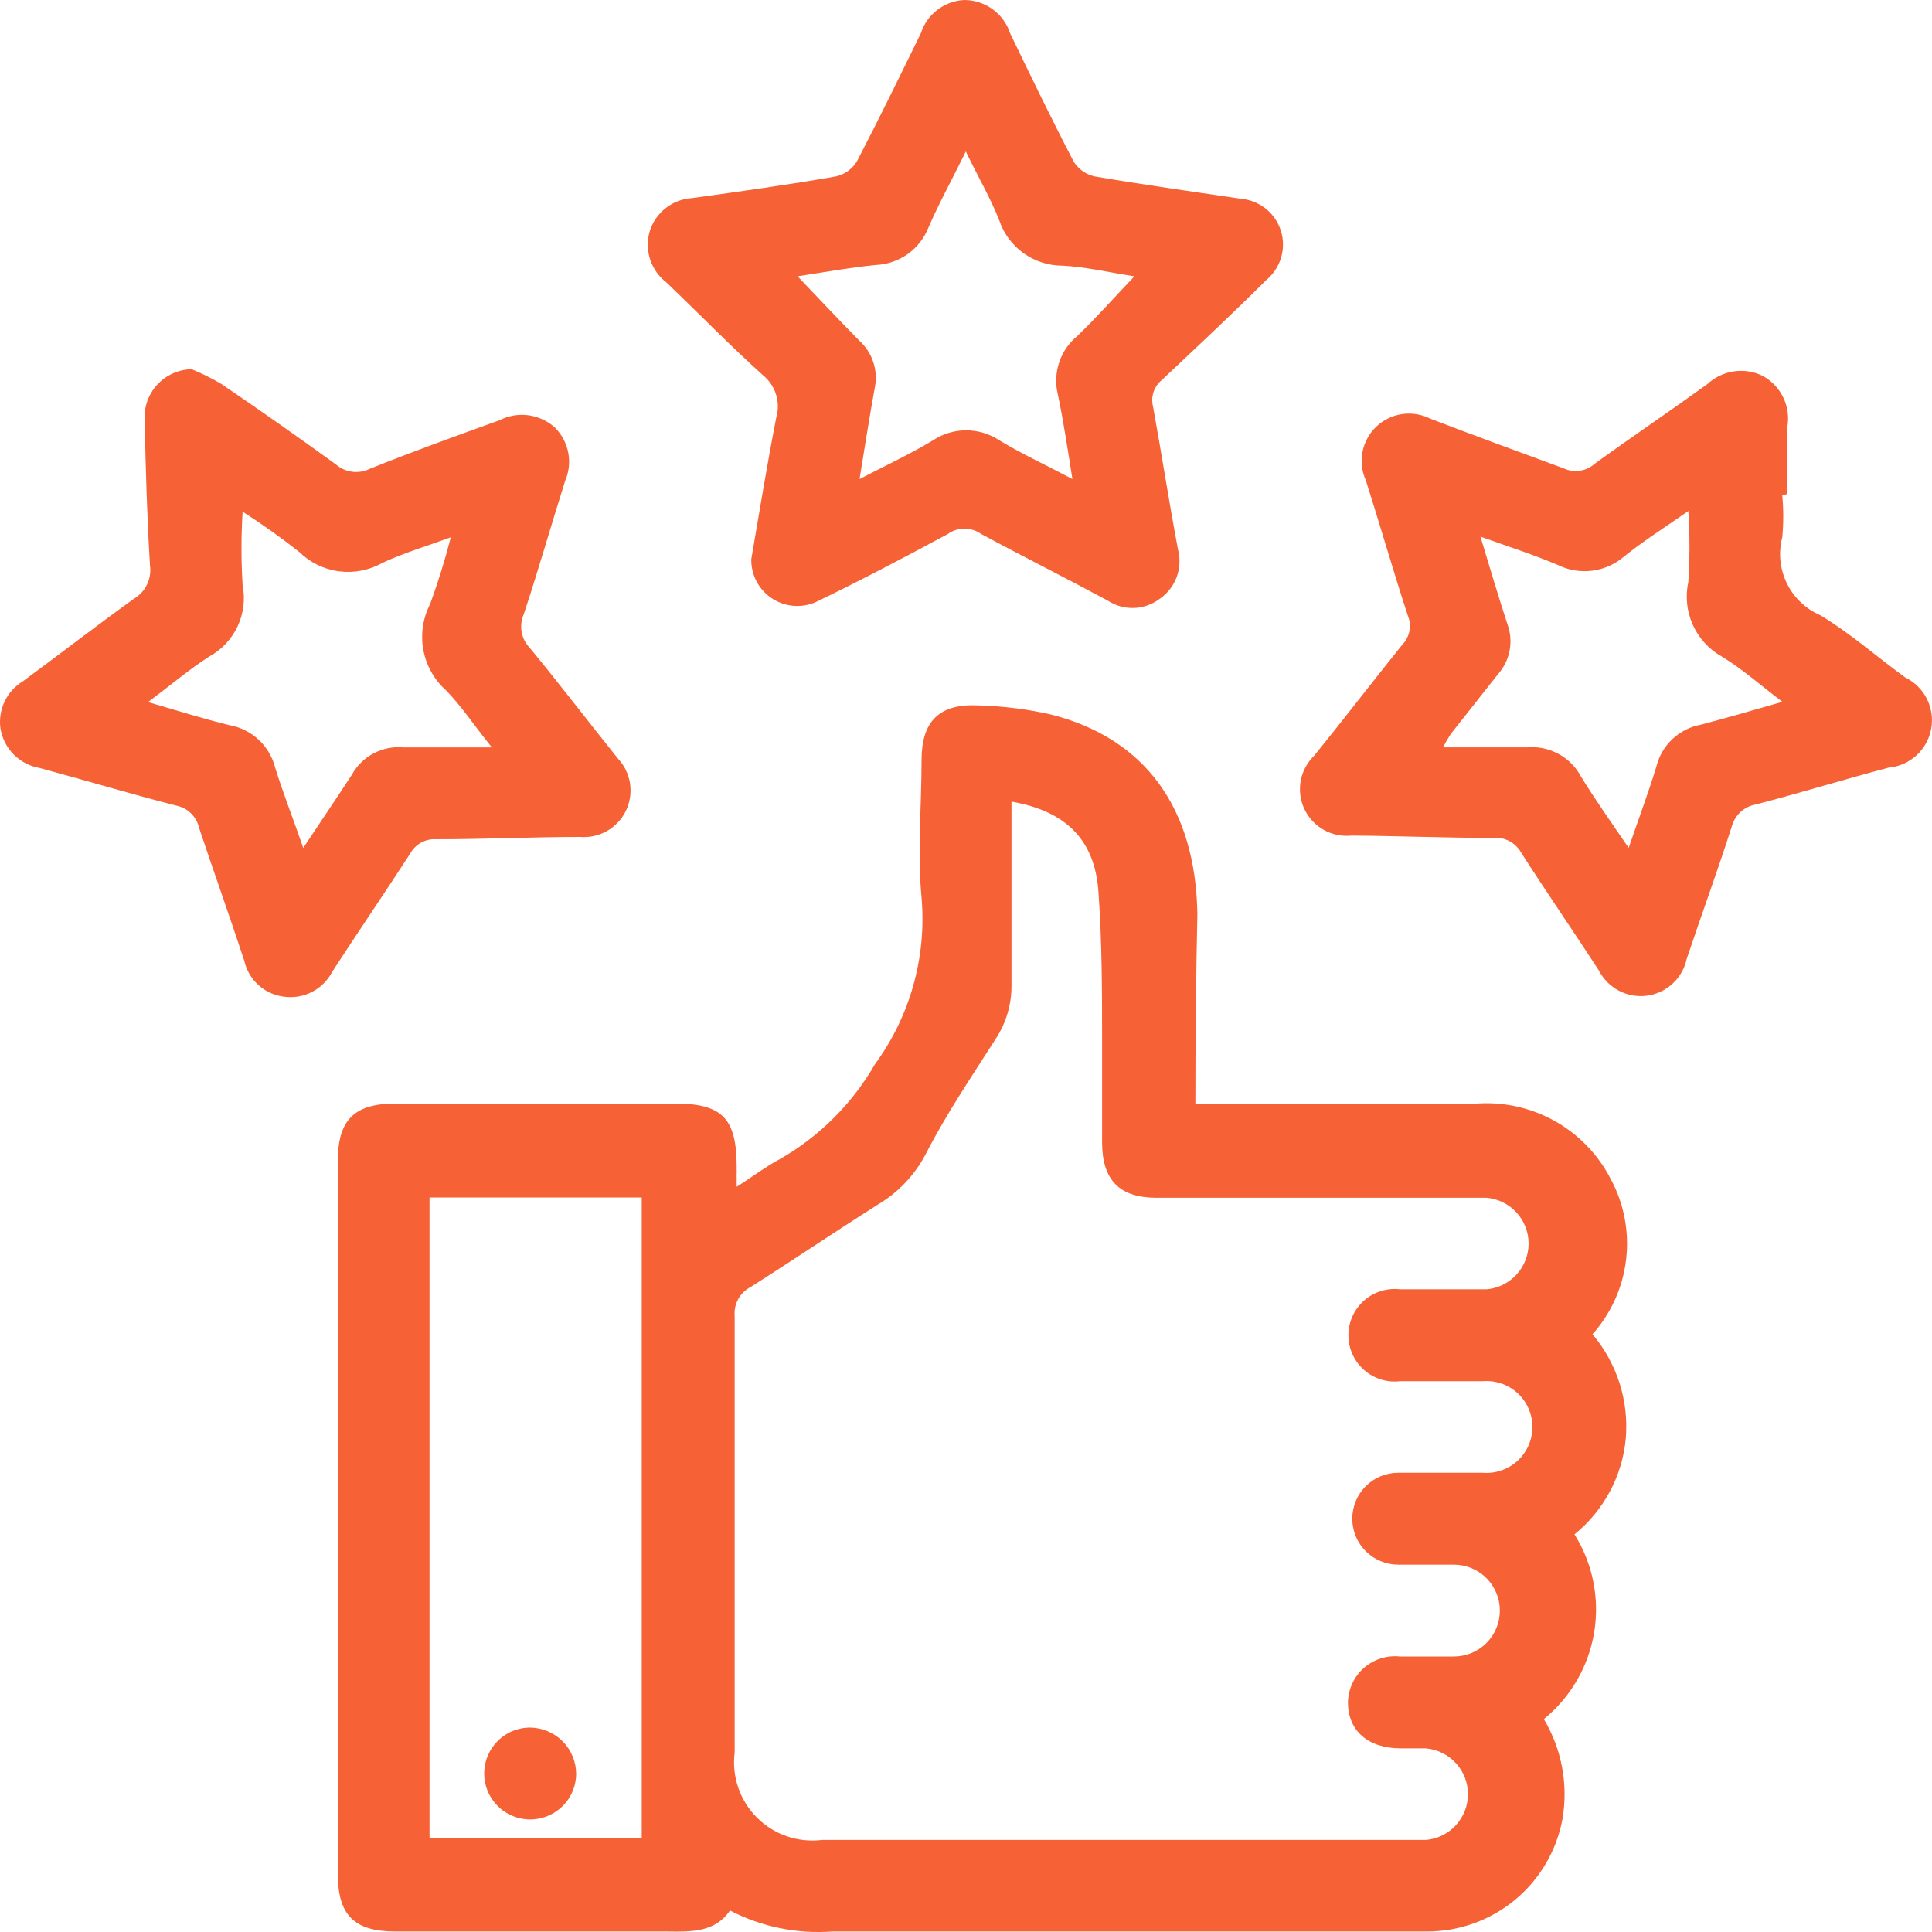 <?xml version="1.0" encoding="UTF-8"?>
<svg xmlns="http://www.w3.org/2000/svg" width="50" height="50" viewBox="0 0 50 50" fill="none">
  <g clip-path="url(#clip0_788_3901)">
    <path d="M30.936 28.569H32.66C34.48 28.569 36.299 28.569 38.118 28.569C38.84 28.498 39.566 28.645 40.203 28.993C40.839 29.34 41.356 29.871 41.687 30.516C42.03 31.153 42.168 31.88 42.083 32.598C41.999 33.316 41.695 33.991 41.213 34.531C41.527 34.901 41.764 35.331 41.913 35.793C42.06 36.256 42.116 36.743 42.075 37.227C42.031 37.709 41.89 38.176 41.662 38.602C41.434 39.028 41.123 39.404 40.747 39.709C41.221 40.465 41.402 41.369 41.256 42.249C41.11 43.13 40.647 43.927 39.954 44.49C40.418 45.267 40.589 46.183 40.437 47.075C40.285 47.895 39.85 48.637 39.207 49.169C38.564 49.701 37.754 49.991 36.919 49.987C33.773 49.987 30.634 49.987 27.488 49.987H21.539C20.623 50.054 19.707 49.867 18.892 49.444C18.504 50.013 17.892 49.995 17.272 49.987H10.228C9.176 49.987 8.745 49.565 8.745 48.522C8.745 42.359 8.745 36.193 8.745 30.025C8.745 28.991 9.168 28.56 10.228 28.56H17.47C18.685 28.56 19.056 28.939 19.065 30.163V30.714C19.487 30.447 19.832 30.18 20.211 29.982C21.222 29.396 22.06 28.555 22.643 27.543C23.553 26.301 23.982 24.77 23.85 23.236C23.738 22.055 23.85 20.858 23.85 19.669C23.85 18.669 24.306 18.204 25.324 18.256C25.951 18.273 26.574 18.351 27.186 18.488C29.617 19.1 30.945 20.892 30.988 23.658C30.953 25.252 30.936 26.897 30.936 28.569ZM26.177 20.746C26.177 22.348 26.177 23.916 26.177 25.484C26.184 25.979 26.043 26.465 25.772 26.88C25.151 27.854 24.496 28.819 23.97 29.844C23.686 30.399 23.249 30.862 22.712 31.179C21.608 31.877 20.53 32.609 19.427 33.307C19.293 33.376 19.182 33.483 19.108 33.615C19.034 33.747 19.001 33.898 19.013 34.048C19.013 37.822 19.013 41.59 19.013 45.352C18.974 45.658 19.005 45.969 19.105 46.261C19.204 46.553 19.369 46.819 19.587 47.037C19.805 47.256 20.07 47.422 20.362 47.523C20.654 47.623 20.965 47.656 21.272 47.618H36.902C37.199 47.592 37.476 47.457 37.677 47.237C37.879 47.018 37.991 46.731 37.991 46.433C37.991 46.135 37.879 45.848 37.677 45.629C37.476 45.41 37.199 45.274 36.902 45.248C36.687 45.248 36.471 45.248 36.256 45.248C35.394 45.248 34.893 44.783 34.885 44.077C34.885 43.906 34.921 43.738 34.991 43.583C35.06 43.427 35.162 43.288 35.288 43.174C35.415 43.061 35.565 42.975 35.727 42.922C35.889 42.87 36.06 42.852 36.23 42.87H37.626C37.942 42.87 38.245 42.745 38.468 42.522C38.691 42.299 38.816 41.997 38.816 41.681C38.816 41.366 38.691 41.064 38.468 40.841C38.245 40.618 37.942 40.493 37.626 40.493H36.187C36.03 40.493 35.876 40.462 35.731 40.402C35.587 40.342 35.456 40.255 35.345 40.144C35.235 40.034 35.147 39.903 35.087 39.759C35.028 39.614 34.997 39.46 34.997 39.304C34.997 39.148 35.028 38.993 35.087 38.849C35.147 38.704 35.235 38.573 35.345 38.463C35.456 38.352 35.587 38.265 35.731 38.205C35.876 38.145 36.03 38.115 36.187 38.115H38.368C38.532 38.129 38.697 38.108 38.853 38.055C39.009 38.002 39.152 37.917 39.274 37.806C39.395 37.694 39.492 37.559 39.558 37.408C39.624 37.258 39.659 37.095 39.659 36.93C39.659 36.765 39.624 36.603 39.558 36.452C39.492 36.301 39.395 36.166 39.274 36.054C39.152 35.943 39.009 35.858 38.853 35.805C38.697 35.752 38.532 35.731 38.368 35.745C37.661 35.745 36.945 35.745 36.238 35.745C36.07 35.766 35.899 35.75 35.738 35.7C35.576 35.649 35.427 35.565 35.3 35.453C35.173 35.34 35.072 35.202 35.002 35.048C34.932 34.893 34.897 34.726 34.897 34.556C34.897 34.387 34.932 34.22 35.002 34.065C35.072 33.911 35.173 33.773 35.3 33.66C35.427 33.548 35.576 33.464 35.738 33.413C35.899 33.363 36.07 33.347 36.238 33.367C36.98 33.367 37.721 33.367 38.471 33.367C38.768 33.342 39.045 33.206 39.246 32.987C39.448 32.768 39.56 32.481 39.56 32.183C39.56 31.885 39.448 31.598 39.246 31.379C39.045 31.159 38.768 31.024 38.471 30.998H29.936C28.971 30.998 28.522 30.542 28.522 29.559C28.522 28.698 28.522 27.879 28.522 27.035C28.522 25.717 28.522 24.39 28.427 23.072C28.333 21.754 27.608 20.995 26.177 20.746ZM16.608 47.575V30.99H11.116V47.575H16.608Z" fill="#F66135"></path>
    <path d="M19.443 14.474C19.65 13.268 19.849 12.036 20.09 10.804C20.146 10.61 20.144 10.404 20.084 10.211C20.025 10.018 19.91 9.847 19.754 9.718C18.892 8.943 18.09 8.116 17.253 7.315C17.054 7.164 16.906 6.956 16.827 6.72C16.749 6.483 16.744 6.227 16.814 5.988C16.887 5.749 17.033 5.538 17.23 5.384C17.427 5.23 17.667 5.14 17.917 5.126C19.159 4.954 20.4 4.782 21.633 4.566C21.745 4.541 21.85 4.494 21.944 4.427C22.037 4.36 22.116 4.276 22.176 4.179C22.745 3.084 23.288 1.973 23.831 0.862C23.909 0.62 24.059 0.407 24.261 0.253C24.463 0.099 24.707 0.011 24.961 0C25.223 0.002 25.479 0.086 25.691 0.24C25.903 0.395 26.061 0.612 26.142 0.862C26.677 1.973 27.22 3.093 27.789 4.187C27.85 4.283 27.929 4.366 28.022 4.431C28.116 4.496 28.221 4.542 28.332 4.566C29.59 4.782 30.849 4.954 32.108 5.143C32.344 5.162 32.569 5.251 32.755 5.398C32.941 5.546 33.078 5.745 33.149 5.971C33.22 6.197 33.222 6.439 33.155 6.666C33.088 6.893 32.955 7.095 32.772 7.246C31.91 8.107 30.987 8.969 30.073 9.83C29.972 9.911 29.897 10.018 29.855 10.141C29.814 10.263 29.809 10.395 29.84 10.52C30.065 11.752 30.254 12.992 30.487 14.224C30.548 14.458 30.537 14.704 30.453 14.931C30.37 15.157 30.219 15.352 30.022 15.491C29.83 15.639 29.596 15.724 29.353 15.734C29.11 15.743 28.871 15.676 28.668 15.543C27.582 14.957 26.478 14.405 25.392 13.819C25.266 13.729 25.116 13.681 24.961 13.681C24.806 13.681 24.656 13.729 24.53 13.819C23.426 14.414 22.314 15 21.193 15.543C21.011 15.64 20.806 15.688 20.599 15.682C20.391 15.676 20.189 15.616 20.013 15.508C19.836 15.4 19.69 15.248 19.59 15.067C19.491 14.885 19.44 14.681 19.443 14.474ZM29.358 7.151C28.737 7.056 28.125 6.91 27.504 6.875C27.14 6.877 26.785 6.764 26.489 6.552C26.193 6.34 25.972 6.04 25.858 5.695C25.625 5.109 25.306 4.566 24.995 3.92C24.642 4.644 24.306 5.247 24.03 5.884C23.921 6.162 23.733 6.403 23.49 6.576C23.246 6.748 22.957 6.847 22.659 6.858C21.978 6.927 21.305 7.048 20.642 7.151C21.185 7.72 21.702 8.271 22.237 8.814C22.402 8.963 22.527 9.152 22.598 9.363C22.669 9.575 22.684 9.801 22.642 10.02C22.504 10.778 22.383 11.545 22.245 12.398C22.926 12.044 23.556 11.752 24.142 11.398C24.397 11.228 24.697 11.137 25.004 11.137C25.311 11.137 25.611 11.228 25.866 11.398C26.452 11.752 27.073 12.036 27.754 12.398C27.625 11.588 27.521 10.89 27.375 10.201C27.309 9.927 27.323 9.641 27.413 9.374C27.503 9.107 27.666 8.871 27.884 8.693C28.384 8.211 28.849 7.685 29.358 7.151Z" fill="#F66135"></path>
    <path d="M46.125 12.819C46.159 13.181 46.159 13.544 46.125 13.905C46.021 14.303 46.063 14.725 46.243 15.095C46.423 15.464 46.73 15.758 47.108 15.921C47.883 16.386 48.573 16.998 49.306 17.532C49.548 17.65 49.745 17.844 49.867 18.085C49.988 18.325 50.027 18.599 49.978 18.863C49.93 19.128 49.795 19.37 49.596 19.551C49.397 19.732 49.143 19.843 48.875 19.867C47.728 20.169 46.59 20.522 45.426 20.823C45.285 20.85 45.153 20.916 45.046 21.013C44.94 21.111 44.862 21.236 44.823 21.375C44.452 22.538 44.03 23.684 43.65 24.821C43.597 25.065 43.47 25.287 43.286 25.457C43.102 25.626 42.871 25.735 42.623 25.768C42.375 25.801 42.123 25.757 41.901 25.641C41.679 25.526 41.498 25.345 41.383 25.123C40.719 24.097 40.021 23.089 39.366 22.064C39.295 21.938 39.188 21.834 39.06 21.767C38.931 21.7 38.786 21.671 38.642 21.685C37.417 21.685 36.202 21.633 34.977 21.625C34.727 21.651 34.475 21.599 34.256 21.476C34.037 21.352 33.862 21.163 33.756 20.935C33.65 20.708 33.617 20.452 33.663 20.205C33.709 19.958 33.831 19.731 34.012 19.557C34.779 18.609 35.52 17.644 36.288 16.688C36.384 16.59 36.45 16.466 36.476 16.331C36.502 16.196 36.487 16.057 36.434 15.93C36.055 14.775 35.719 13.595 35.348 12.432C35.243 12.201 35.213 11.943 35.262 11.694C35.31 11.445 35.435 11.217 35.618 11.042C35.802 10.867 36.036 10.753 36.287 10.717C36.538 10.68 36.795 10.723 37.021 10.838C38.167 11.277 39.323 11.7 40.469 12.122C40.6 12.183 40.746 12.204 40.888 12.182C41.031 12.161 41.164 12.098 41.271 12.001C42.236 11.303 43.219 10.64 44.185 9.942C44.374 9.765 44.611 9.65 44.867 9.612C45.123 9.573 45.384 9.613 45.616 9.727C45.85 9.853 46.038 10.051 46.152 10.291C46.267 10.53 46.303 10.801 46.254 11.062C46.254 11.639 46.254 12.216 46.254 12.785L46.125 12.819ZM46.125 18.161C45.538 17.713 45.073 17.3 44.556 16.989C44.225 16.802 43.963 16.513 43.808 16.166C43.653 15.819 43.613 15.431 43.694 15.06C43.733 14.448 43.733 13.836 43.694 13.225C43.116 13.629 42.556 13.983 42.038 14.396C41.805 14.599 41.517 14.729 41.21 14.769C40.903 14.809 40.592 14.757 40.314 14.62C39.685 14.353 39.038 14.146 38.314 13.888C38.573 14.749 38.779 15.439 39.012 16.154C39.093 16.373 39.112 16.61 39.068 16.839C39.024 17.068 38.918 17.281 38.762 17.455L37.564 18.971C37.483 19.089 37.411 19.213 37.348 19.341C38.133 19.341 38.831 19.341 39.521 19.341C39.802 19.317 40.085 19.376 40.333 19.511C40.582 19.645 40.785 19.85 40.917 20.1C41.288 20.703 41.702 21.289 42.15 21.943C42.409 21.185 42.659 20.522 42.866 19.841C42.932 19.569 43.076 19.322 43.279 19.13C43.483 18.937 43.737 18.807 44.013 18.756C44.676 18.583 45.383 18.377 46.133 18.161H46.125Z" fill="#F66135"></path>
    <path d="M4.96 9.555C5.228 9.665 5.487 9.794 5.736 9.942C6.736 10.623 7.719 11.312 8.693 12.019C8.809 12.121 8.953 12.186 9.106 12.208C9.259 12.229 9.415 12.206 9.555 12.139C10.667 11.691 11.814 11.278 12.935 10.873C13.165 10.756 13.425 10.713 13.681 10.748C13.937 10.784 14.176 10.896 14.366 11.071C14.542 11.249 14.661 11.475 14.707 11.721C14.753 11.966 14.724 12.22 14.624 12.45C14.262 13.595 13.935 14.75 13.555 15.896C13.493 16.038 13.473 16.195 13.499 16.349C13.525 16.502 13.596 16.644 13.702 16.757C14.478 17.696 15.219 18.67 15.987 19.626C16.155 19.803 16.266 20.028 16.304 20.269C16.342 20.511 16.306 20.758 16.201 20.978C16.095 21.199 15.925 21.382 15.713 21.504C15.5 21.625 15.256 21.68 15.012 21.66C13.771 21.66 12.53 21.72 11.288 21.72C11.152 21.711 11.017 21.742 10.898 21.807C10.779 21.873 10.681 21.971 10.616 22.09C9.952 23.116 9.262 24.124 8.598 25.149C8.483 25.371 8.302 25.553 8.08 25.668C7.858 25.784 7.605 25.828 7.357 25.795C7.109 25.767 6.876 25.662 6.691 25.495C6.505 25.328 6.376 25.108 6.322 24.865C5.943 23.71 5.529 22.556 5.15 21.418C5.117 21.277 5.045 21.148 4.941 21.047C4.837 20.946 4.706 20.878 4.564 20.85C3.382 20.548 2.21 20.195 1.029 19.876C0.773 19.833 0.538 19.71 0.355 19.527C0.173 19.343 0.053 19.107 0.011 18.851C-0.021 18.612 0.017 18.369 0.121 18.151C0.225 17.934 0.391 17.752 0.598 17.628C1.555 16.921 2.494 16.197 3.46 15.499C3.608 15.414 3.727 15.286 3.802 15.133C3.878 14.979 3.905 14.807 3.882 14.638C3.805 13.38 3.77 12.131 3.744 10.873C3.734 10.706 3.757 10.538 3.813 10.38C3.869 10.222 3.957 10.078 4.071 9.954C4.184 9.831 4.321 9.732 4.474 9.664C4.627 9.595 4.792 9.558 4.96 9.555ZM7.848 21.944C8.305 21.255 8.71 20.66 9.107 20.049C9.235 19.816 9.428 19.626 9.662 19.501C9.896 19.376 10.161 19.32 10.426 19.342C11.15 19.342 11.866 19.342 12.728 19.342C12.271 18.773 11.952 18.291 11.555 17.877C11.244 17.603 11.034 17.233 10.957 16.826C10.881 16.418 10.943 15.997 11.133 15.629C11.339 15.063 11.518 14.488 11.667 13.905C11.004 14.147 10.426 14.319 9.891 14.569C9.551 14.761 9.158 14.836 8.771 14.785C8.383 14.734 8.023 14.558 7.745 14.285C7.274 13.913 6.785 13.565 6.279 13.242C6.24 13.876 6.24 14.512 6.279 15.146C6.35 15.505 6.304 15.877 6.149 16.209C5.994 16.54 5.738 16.814 5.417 16.99C4.891 17.326 4.408 17.739 3.831 18.17C4.598 18.394 5.262 18.601 5.926 18.765C6.212 18.813 6.478 18.944 6.691 19.142C6.904 19.339 7.054 19.594 7.124 19.876C7.331 20.54 7.59 21.194 7.848 21.944Z" fill="#F66135"></path>
    <path d="M14.911 45.915C14.908 46.15 14.835 46.378 14.703 46.571C14.57 46.764 14.383 46.914 14.165 47.001C13.947 47.089 13.708 47.11 13.479 47.062C13.249 47.014 13.039 46.9 12.874 46.733C12.709 46.566 12.597 46.354 12.553 46.124C12.508 45.894 12.533 45.655 12.623 45.439C12.714 45.223 12.867 45.038 13.062 44.908C13.257 44.778 13.487 44.709 13.721 44.709C14.038 44.714 14.341 44.843 14.564 45.068C14.787 45.294 14.911 45.598 14.911 45.915Z" fill="#F66135"></path>
  </g>
  <defs>
    <clipPath id="clip0_788_3901">
      <rect width="50" height="50" fill="white"></rect>
    </clipPath>
  </defs>
</svg>
